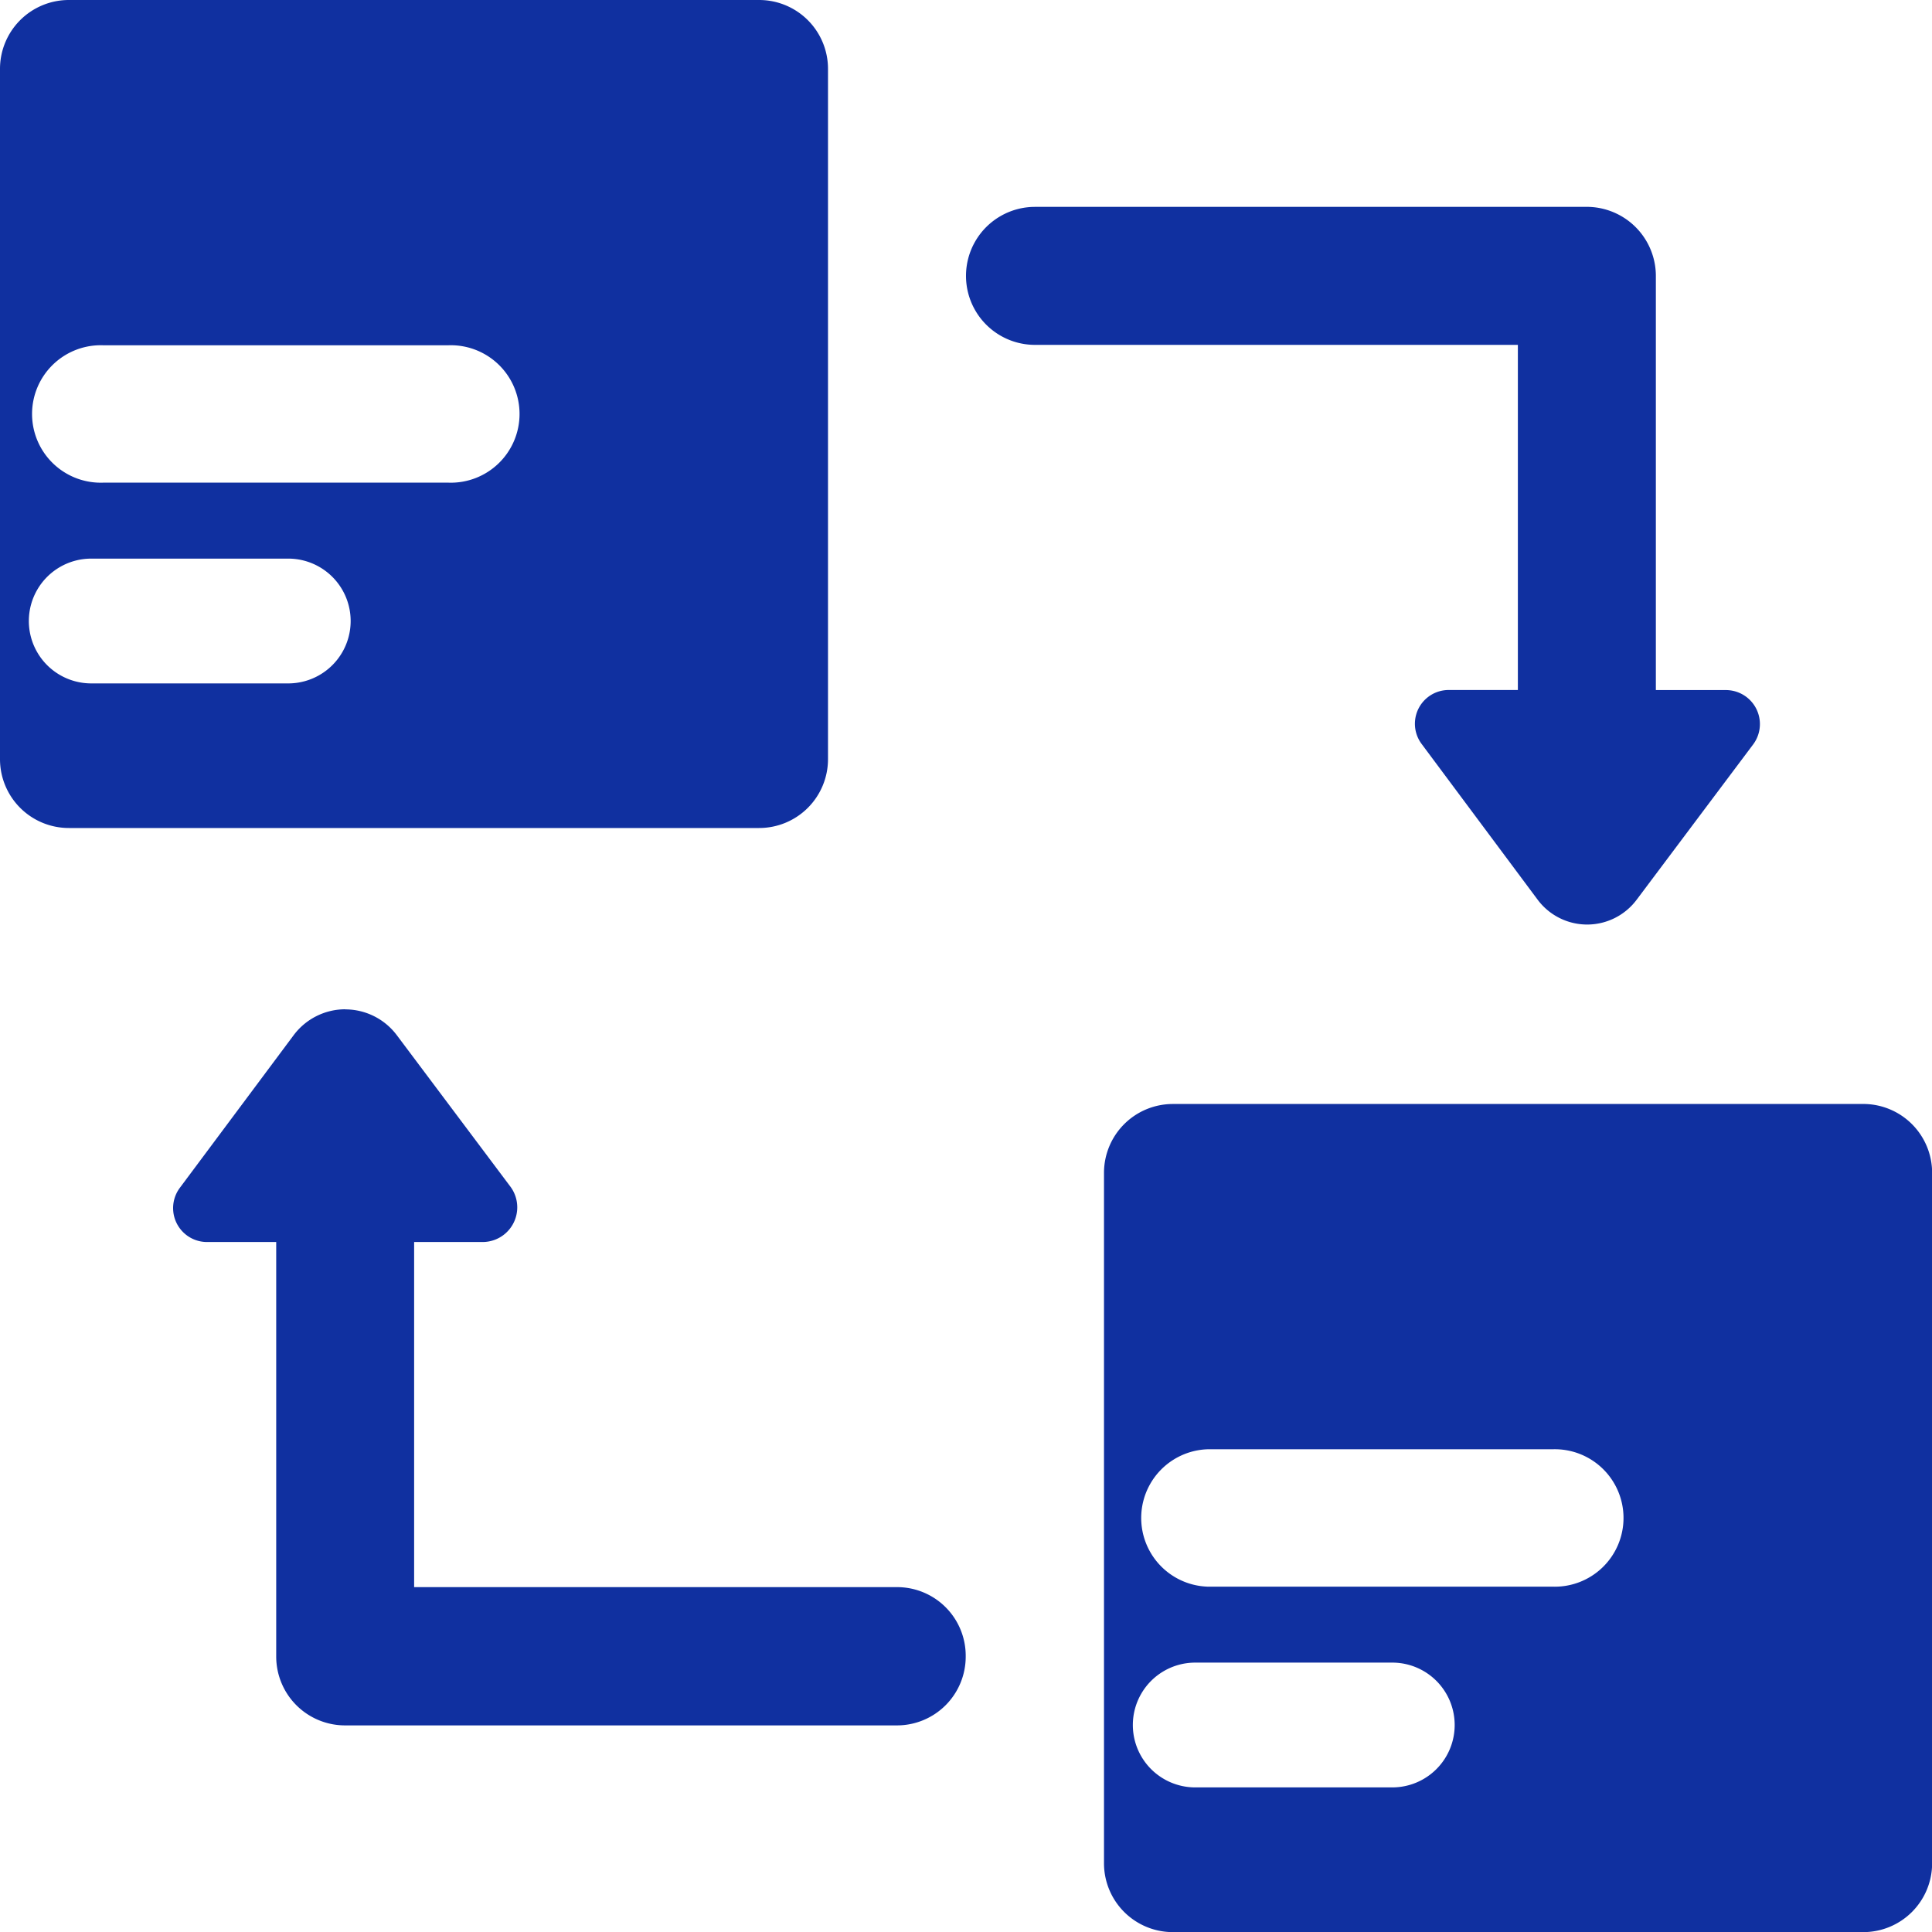 <svg xmlns="http://www.w3.org/2000/svg" width="80.166" height="80.166" viewBox="0 0 80.166 80.166">
  <g id="noun-replacement-5648580" transform="translate(-0.529 -0.529)">
    <g id="Grupo_25880" data-name="Grupo 25880" transform="translate(0.529 0.529)">
      <path id="Caminho_39062" data-name="Caminho 39062" d="M3.392.529A2.857,2.857,0,0,0,.529,3.392V32.023a2.857,2.857,0,0,0,2.863,2.863H32.023a2.857,2.857,0,0,0,2.863-2.863V3.392A2.857,2.857,0,0,0,32.023.529ZM43.475,9.113a2.863,2.863,0,1,0,0,5.726H63.511V29.16H60.637A1.4,1.4,0,0,0,59.519,31.4l4.815,6.464a2.563,2.563,0,0,0,4.1.006l4.837-6.448a1.411,1.411,0,0,0-1.13-2.259H69.237V11.981a2.869,2.869,0,0,0-2.869-2.869ZM4.818,14.856h14.31a2.852,2.852,0,1,1,0,5.7H4.818a2.852,2.852,0,1,1,0-5.7Zm-.5,8.852H12.49a2.589,2.589,0,1,1,0,5.178H4.315a2.589,2.589,0,1,1,0-5.178Zm10.535,18.7a2.676,2.676,0,0,0-2.142,1.079l-4.72,6.33a1.407,1.407,0,0,0,1.13,2.248h2.869v17.2a2.857,2.857,0,0,0,2.857,2.857h22.9A2.852,2.852,0,0,0,40.6,69.265v-.034a2.847,2.847,0,0,0-2.846-2.846H17.713V52.065h2.841a1.439,1.439,0,0,0,1.152-2.3l-4.714-6.285a2.676,2.676,0,0,0-2.142-1.068ZM49.2,46.338A2.857,2.857,0,0,0,46.338,49.2V77.832A2.857,2.857,0,0,0,49.2,80.7H77.832A2.857,2.857,0,0,0,80.7,77.832V49.2a2.857,2.857,0,0,0-2.863-2.863Zm1.426,14.327h14.31a2.852,2.852,0,1,1,0,5.7H50.627a2.852,2.852,0,0,1,0-5.7Zm-.5,8.852H58.3a2.589,2.589,0,1,1,0,5.178H50.124a2.589,2.589,0,1,1,0-5.178Z" transform="translate(-0.529 -0.529)" fill="#1030a0"/>
    </g>
  </g>
</svg>
